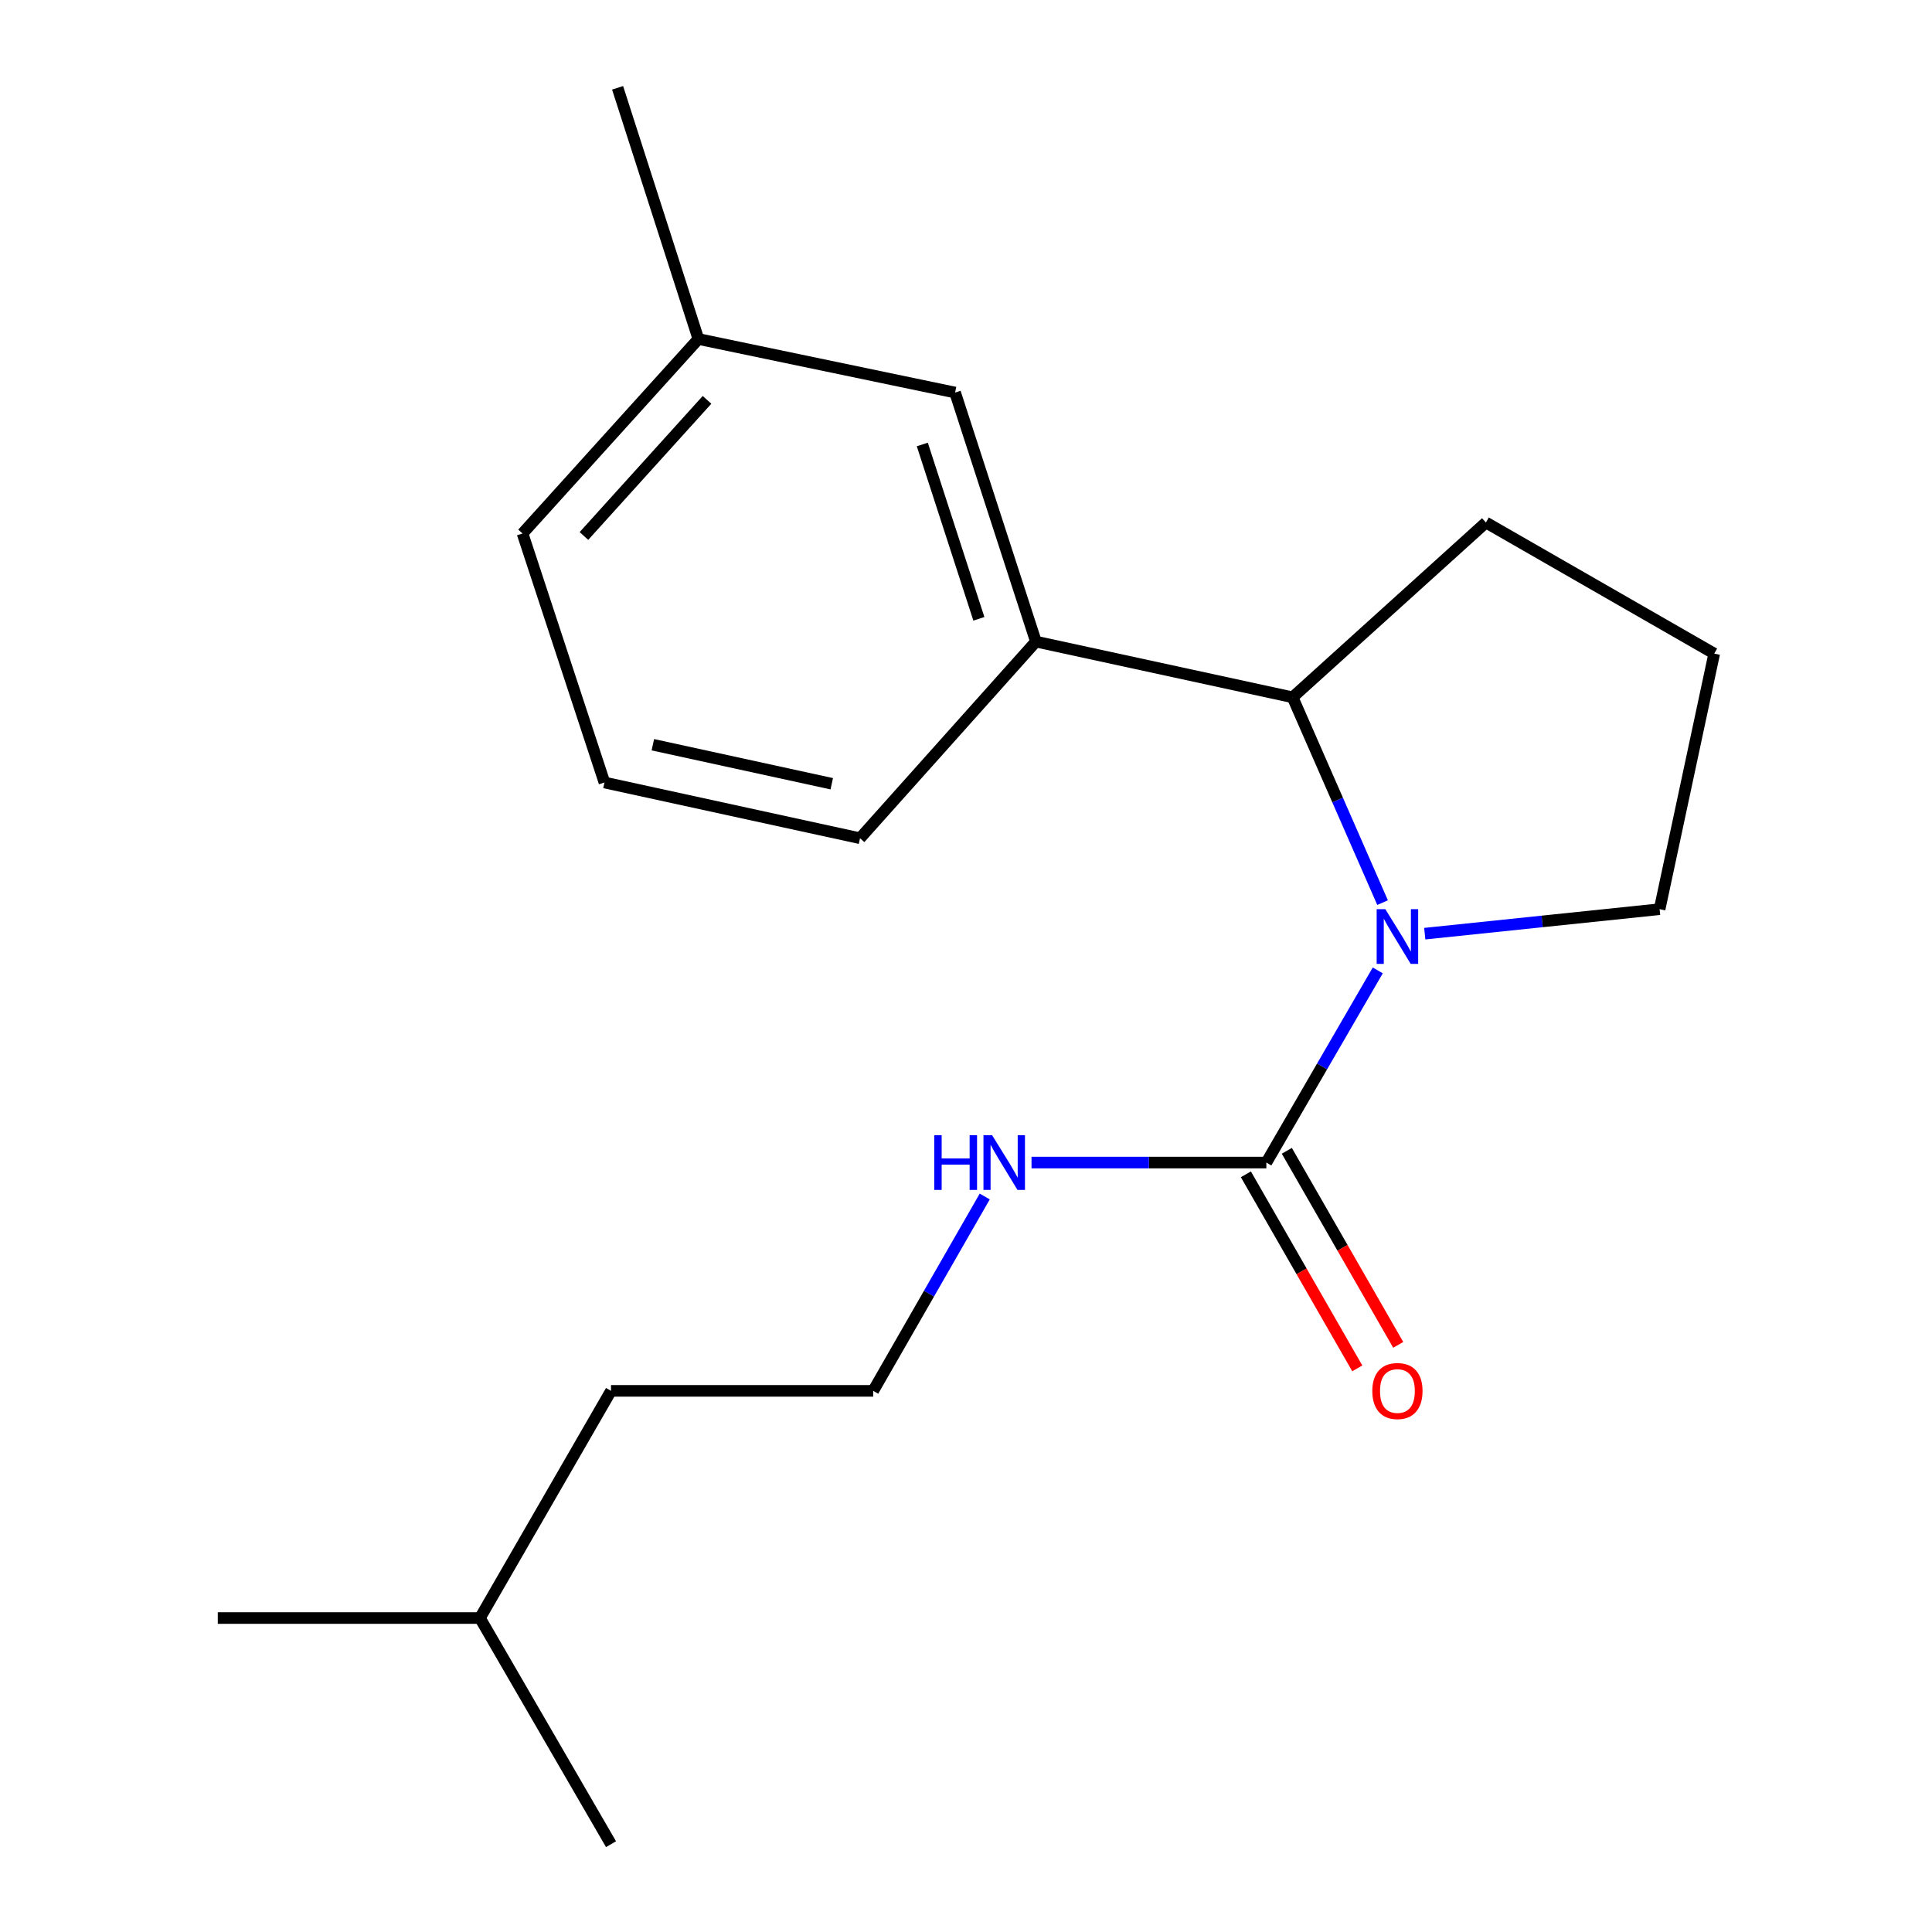 <?xml version='1.0' encoding='iso-8859-1'?>
<svg version='1.1' baseProfile='full'
              xmlns='http://www.w3.org/2000/svg'
                      xmlns:rdkit='http://www.rdkit.org/xml'
                      xmlns:xlink='http://www.w3.org/1999/xlink'
                  xml:space='preserve'
width='1000px' height='1000px' viewBox='0 0 1000 1000'>
<!-- END OF HEADER -->
<rect style='opacity:1.0;fill:#FFFFFF;stroke:none' width='1000' height='1000' x='0' y='0'> </rect>
<path class='bond-0' d='M 713.131,502.281 L 684.296,552.011' style='fill:none;fill-rule:evenodd;stroke:#0000FF;stroke-width:6px;stroke-linecap:butt;stroke-linejoin:miter;stroke-opacity:1' />
<path class='bond-0' d='M 684.296,552.011 L 655.461,601.74' style='fill:none;fill-rule:evenodd;stroke:#000000;stroke-width:6px;stroke-linecap:butt;stroke-linejoin:miter;stroke-opacity:1' />
<path class='bond-1' d='M 715.617,467.201 L 692.334,414.063' style='fill:none;fill-rule:evenodd;stroke:#0000FF;stroke-width:6px;stroke-linecap:butt;stroke-linejoin:miter;stroke-opacity:1' />
<path class='bond-1' d='M 692.334,414.063 L 669.051,360.925' style='fill:none;fill-rule:evenodd;stroke:#000000;stroke-width:6px;stroke-linecap:butt;stroke-linejoin:miter;stroke-opacity:1' />
<path class='bond-6' d='M 737.453,483.265 L 798.231,476.93' style='fill:none;fill-rule:evenodd;stroke:#0000FF;stroke-width:6px;stroke-linecap:butt;stroke-linejoin:miter;stroke-opacity:1' />
<path class='bond-6' d='M 798.231,476.93 L 859.01,470.594' style='fill:none;fill-rule:evenodd;stroke:#000000;stroke-width:6px;stroke-linecap:butt;stroke-linejoin:miter;stroke-opacity:1' />
<path class='bond-3' d='M 644.865,607.824 L 673.697,658.044' style='fill:none;fill-rule:evenodd;stroke:#000000;stroke-width:6px;stroke-linecap:butt;stroke-linejoin:miter;stroke-opacity:1' />
<path class='bond-3' d='M 673.697,658.044 L 702.528,708.265' style='fill:none;fill-rule:evenodd;stroke:#FF0000;stroke-width:6px;stroke-linecap:butt;stroke-linejoin:miter;stroke-opacity:1' />
<path class='bond-3' d='M 666.058,595.657 L 694.89,645.877' style='fill:none;fill-rule:evenodd;stroke:#000000;stroke-width:6px;stroke-linecap:butt;stroke-linejoin:miter;stroke-opacity:1' />
<path class='bond-3' d='M 694.89,645.877 L 723.721,696.098' style='fill:none;fill-rule:evenodd;stroke:#FF0000;stroke-width:6px;stroke-linecap:butt;stroke-linejoin:miter;stroke-opacity:1' />
<path class='bond-5' d='M 655.461,601.74 L 594.687,601.74' style='fill:none;fill-rule:evenodd;stroke:#000000;stroke-width:6px;stroke-linecap:butt;stroke-linejoin:miter;stroke-opacity:1' />
<path class='bond-5' d='M 594.687,601.74 L 533.913,601.74' style='fill:none;fill-rule:evenodd;stroke:#0000FF;stroke-width:6px;stroke-linecap:butt;stroke-linejoin:miter;stroke-opacity:1' />
<path class='bond-2' d='M 669.051,360.925 L 536.181,332.089' style='fill:none;fill-rule:evenodd;stroke:#000000;stroke-width:6px;stroke-linecap:butt;stroke-linejoin:miter;stroke-opacity:1' />
<path class='bond-9' d='M 669.051,360.925 L 769.108,270.453' style='fill:none;fill-rule:evenodd;stroke:#000000;stroke-width:6px;stroke-linecap:butt;stroke-linejoin:miter;stroke-opacity:1' />
<path class='bond-4' d='M 536.181,332.089 L 494.352,203.183' style='fill:none;fill-rule:evenodd;stroke:#000000;stroke-width:6px;stroke-linecap:butt;stroke-linejoin:miter;stroke-opacity:1' />
<path class='bond-4' d='M 506.662,320.296 L 477.382,230.061' style='fill:none;fill-rule:evenodd;stroke:#000000;stroke-width:6px;stroke-linecap:butt;stroke-linejoin:miter;stroke-opacity:1' />
<path class='bond-10' d='M 536.181,332.089 L 445.152,433.87' style='fill:none;fill-rule:evenodd;stroke:#000000;stroke-width:6px;stroke-linecap:butt;stroke-linejoin:miter;stroke-opacity:1' />
<path class='bond-7' d='M 494.352,203.183 L 361.482,175.474' style='fill:none;fill-rule:evenodd;stroke:#000000;stroke-width:6px;stroke-linecap:butt;stroke-linejoin:miter;stroke-opacity:1' />
<path class='bond-8' d='M 509.7,619.306 L 480.834,669.607' style='fill:none;fill-rule:evenodd;stroke:#0000FF;stroke-width:6px;stroke-linecap:butt;stroke-linejoin:miter;stroke-opacity:1' />
<path class='bond-8' d='M 480.834,669.607 L 451.967,719.908' style='fill:none;fill-rule:evenodd;stroke:#000000;stroke-width:6px;stroke-linecap:butt;stroke-linejoin:miter;stroke-opacity:1' />
<path class='bond-11' d='M 859.01,470.594 L 887.275,338.307' style='fill:none;fill-rule:evenodd;stroke:#000000;stroke-width:6px;stroke-linecap:butt;stroke-linejoin:miter;stroke-opacity:1' />
<path class='bond-15' d='M 361.482,175.474 L 319.667,45.455' style='fill:none;fill-rule:evenodd;stroke:#000000;stroke-width:6px;stroke-linecap:butt;stroke-linejoin:miter;stroke-opacity:1' />
<path class='bond-20' d='M 361.482,175.474 L 270.467,276.128' style='fill:none;fill-rule:evenodd;stroke:#000000;stroke-width:6px;stroke-linecap:butt;stroke-linejoin:miter;stroke-opacity:1' />
<path class='bond-20' d='M 365.955,206.962 L 302.245,277.42' style='fill:none;fill-rule:evenodd;stroke:#000000;stroke-width:6px;stroke-linecap:butt;stroke-linejoin:miter;stroke-opacity:1' />
<path class='bond-14' d='M 451.967,719.908 L 316.259,719.908' style='fill:none;fill-rule:evenodd;stroke:#000000;stroke-width:6px;stroke-linecap:butt;stroke-linejoin:miter;stroke-opacity:1' />
<path class='bond-19' d='M 769.108,270.453 L 887.275,338.307' style='fill:none;fill-rule:evenodd;stroke:#000000;stroke-width:6px;stroke-linecap:butt;stroke-linejoin:miter;stroke-opacity:1' />
<path class='bond-12' d='M 445.152,433.87 L 312.865,405.021' style='fill:none;fill-rule:evenodd;stroke:#000000;stroke-width:6px;stroke-linecap:butt;stroke-linejoin:miter;stroke-opacity:1' />
<path class='bond-12' d='M 430.516,405.667 L 337.915,385.472' style='fill:none;fill-rule:evenodd;stroke:#000000;stroke-width:6px;stroke-linecap:butt;stroke-linejoin:miter;stroke-opacity:1' />
<path class='bond-13' d='M 312.865,405.021 L 270.467,276.128' style='fill:none;fill-rule:evenodd;stroke:#000000;stroke-width:6px;stroke-linecap:butt;stroke-linejoin:miter;stroke-opacity:1' />
<path class='bond-16' d='M 316.259,719.908 L 248.419,837.491' style='fill:none;fill-rule:evenodd;stroke:#000000;stroke-width:6px;stroke-linecap:butt;stroke-linejoin:miter;stroke-opacity:1' />
<path class='bond-17' d='M 248.419,837.491 L 316.259,954.545' style='fill:none;fill-rule:evenodd;stroke:#000000;stroke-width:6px;stroke-linecap:butt;stroke-linejoin:miter;stroke-opacity:1' />
<path class='bond-18' d='M 248.419,837.491 L 112.725,837.491' style='fill:none;fill-rule:evenodd;stroke:#000000;stroke-width:6px;stroke-linecap:butt;stroke-linejoin:miter;stroke-opacity:1' />
<path  class='atom-0' d='M 717.042 470.58
L 726.322 485.58
Q 727.242 487.06, 728.722 489.74
Q 730.202 492.42, 730.282 492.58
L 730.282 470.58
L 734.042 470.58
L 734.042 498.9
L 730.162 498.9
L 720.202 482.5
Q 719.042 480.58, 717.802 478.38
Q 716.602 476.18, 716.242 475.5
L 716.242 498.9
L 712.562 498.9
L 712.562 470.58
L 717.042 470.58
' fill='#0000FF'/>
<path  class='atom-4' d='M 710.302 719.988
Q 710.302 713.188, 713.662 709.388
Q 717.022 705.588, 723.302 705.588
Q 729.582 705.588, 732.942 709.388
Q 736.302 713.188, 736.302 719.988
Q 736.302 726.868, 732.902 730.788
Q 729.502 734.668, 723.302 734.668
Q 717.062 734.668, 713.662 730.788
Q 710.302 726.908, 710.302 719.988
M 723.302 731.468
Q 727.622 731.468, 729.942 728.588
Q 732.302 725.668, 732.302 719.988
Q 732.302 714.428, 729.942 711.628
Q 727.622 708.788, 723.302 708.788
Q 718.982 708.788, 716.622 711.588
Q 714.302 714.388, 714.302 719.988
Q 714.302 725.708, 716.622 728.588
Q 718.982 731.468, 723.302 731.468
' fill='#FF0000'/>
<path  class='atom-6' d='M 483.561 587.58
L 487.401 587.58
L 487.401 599.62
L 501.881 599.62
L 501.881 587.58
L 505.721 587.58
L 505.721 615.9
L 501.881 615.9
L 501.881 602.82
L 487.401 602.82
L 487.401 615.9
L 483.561 615.9
L 483.561 587.58
' fill='#0000FF'/>
<path  class='atom-6' d='M 513.521 587.58
L 522.801 602.58
Q 523.721 604.06, 525.201 606.74
Q 526.681 609.42, 526.761 609.58
L 526.761 587.58
L 530.521 587.58
L 530.521 615.9
L 526.641 615.9
L 516.681 599.5
Q 515.521 597.58, 514.281 595.38
Q 513.081 593.18, 512.721 592.5
L 512.721 615.9
L 509.041 615.9
L 509.041 587.58
L 513.521 587.58
' fill='#0000FF'/>
</svg>
